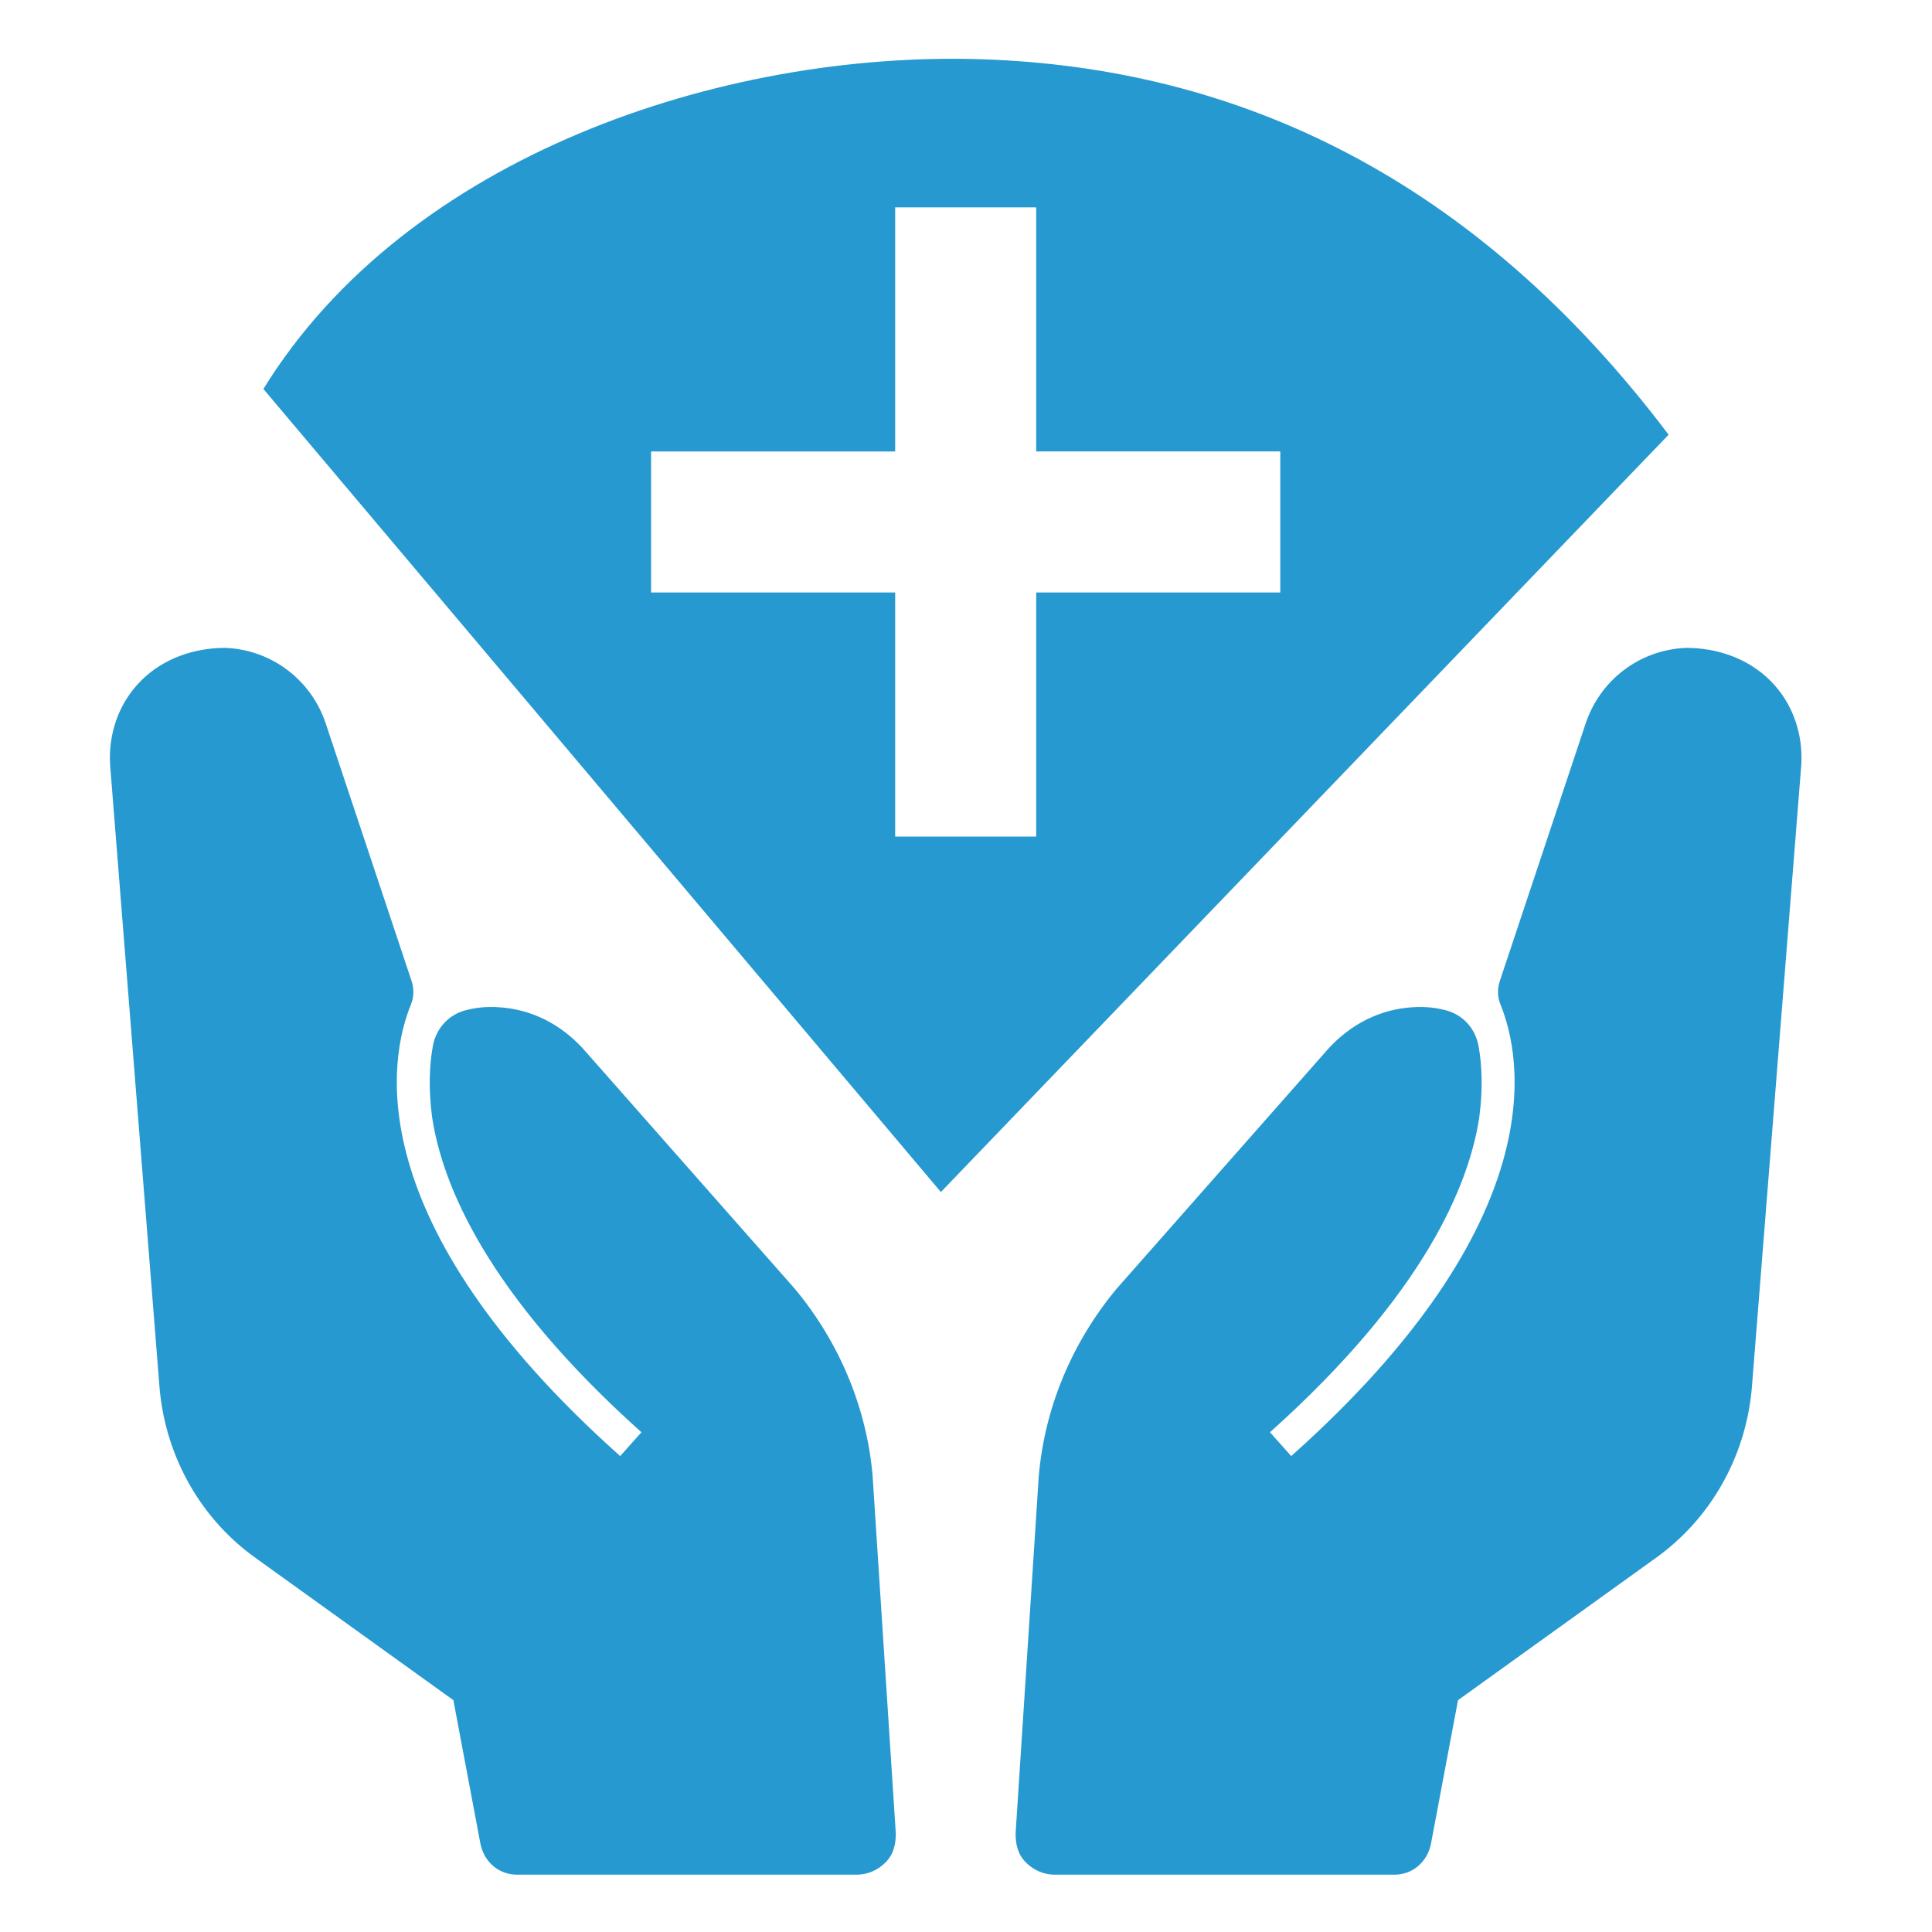 <?xml version="1.0" encoding="utf-8"?>
<!-- Generator: Adobe Illustrator 21.0.0, SVG Export Plug-In . SVG Version: 6.00 Build 0)  -->
<svg version="1.1" id="Layer_1" xmlns="http://www.w3.org/2000/svg" xmlns:xlink="http://www.w3.org/1999/xlink" x="0px" y="0px"
	 viewBox="0 0 300 300" style="enable-background:new 0 0 300 300;" xml:space="preserve">
<style type="text/css">
	.st0{fill:#2699D0;}
</style>
<g>
	<path class="st0" d="M152.4,9.2C112.1,7.9,63.2,24.2,40.9,60.4l105.2,124.7L259.1,67.5C229.2,27.9,192.6,10.5,152.4,9.2z M198.8,92
		h-37.9v37.9h-21.9V92h-37.9V70.1h37.9V32.2h21.9v37.9h37.9V92z"/>
	<path class="st0" d="M135.5,229.2c-0.9-10.5-5.1-20.7-12.1-29.1l0,0l-32.9-37.3c-3.5-3.8-8-6.1-13.1-6.4c-1.6-0.1-3.2,0-4.8,0.4
		c-2.8,0.6-4.9,2.8-5.4,5.7c-0.5,2.8-0.7,6.5-0.1,11c1.6,10.5,8.5,27.4,32.5,48.9l-3.3,3.7c-41-36.6-35.8-62-32.5-70.1
		c0.5-1.2,0.5-2.5,0.1-3.7l-13.3-39.9c-2.2-6.7-8.3-11.5-15.6-11.8c-4.8,0-9.6,1.6-13.1,5.1c-3.5,3.5-5.1,8.3-4.8,13.1l7.7,97
		c1,10.5,6.4,20.1,15,26.2l30.6,22l4.2,22.3c0.6,2.9,2.9,4.8,5.7,4.8H133c1.6,0,3.2-0.6,4.5-1.9c1.3-1.3,1.6-2.9,1.6-4.5
		L135.5,229.2z"/>
	<path class="st0" d="M161.3,229.2c0.9-10.5,5.1-20.7,12.1-29.1l0,0l32.9-37.3c3.5-3.8,8-6.1,13.1-6.4c1.6-0.1,3.2,0,4.8,0.4
		c2.8,0.6,4.9,2.8,5.4,5.7c0.5,2.8,0.7,6.5,0.1,11c-1.6,10.5-8.5,27.4-32.5,48.9l3.3,3.7c41-36.6,35.8-62,32.5-70.1
		c-0.5-1.2-0.5-2.5-0.1-3.7l13.3-39.9c2.2-6.7,8.3-11.5,15.6-11.8c4.8,0,9.6,1.6,13.1,5.1c3.5,3.5,5.1,8.3,4.8,13.1l-7.7,97
		c-1,10.5-6.4,20.1-15,26.2l-30.6,22l-4.2,22.3c-0.6,2.9-2.9,4.8-5.7,4.8h-52.7c-1.6,0-3.2-0.6-4.5-1.9c-1.3-1.3-1.6-2.9-1.6-4.5
		L161.3,229.2z"/>
</g>
</svg>
